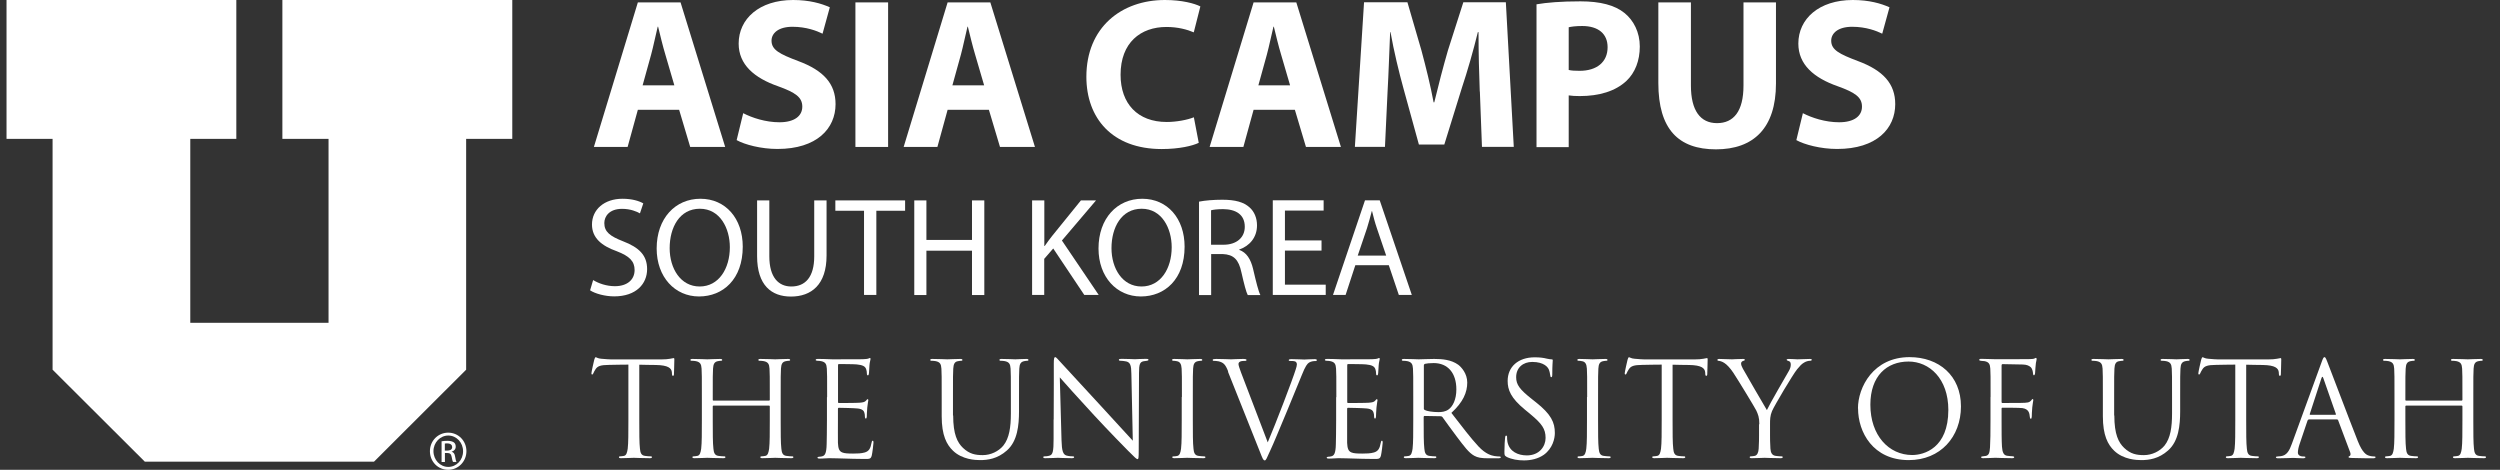 <svg width="149" height="28" viewBox="0 0 149 28" fill="none" xmlns="http://www.w3.org/2000/svg">
<rect x="0" y="0" width="149" height="28" fill="#333333" stroke="none"/>
<g id="Group">
<path id="Vector" d="M38.016 6.544L37.406 8.758H35.396L38.016 0.143H40.561L43.221 8.758H41.136L40.476 6.544H38.021H38.016ZM40.191 5.085L39.656 3.255C39.502 2.746 39.348 2.105 39.223 1.59H39.2C39.075 2.099 38.944 2.751 38.807 3.255L38.3 5.085H40.197H40.191Z" fill="white"/>
<path id="Vector_2" d="M44.303 6.75C44.827 7.019 45.624 7.287 46.456 7.287C47.344 7.287 47.817 6.916 47.817 6.355C47.817 5.794 47.407 5.514 46.376 5.142C44.952 4.645 44.024 3.85 44.024 2.597C44.024 1.127 45.248 0 47.27 0C48.238 0 48.95 0.206 49.457 0.435L49.024 2.008C48.682 1.842 48.067 1.596 47.23 1.596C46.393 1.596 45.983 1.979 45.983 2.425C45.983 2.974 46.467 3.22 47.572 3.638C49.087 4.199 49.799 4.994 49.799 6.206C49.799 7.654 48.694 8.878 46.336 8.878C45.356 8.878 44.388 8.62 43.904 8.351L44.297 6.738L44.303 6.75Z" fill="white"/>
<path id="Vector_3" d="M52.931 0.143V8.758H50.983V0.143H52.931Z" fill="white"/>
<path id="Vector_4" d="M56.478 6.544L55.869 8.758H53.858L56.478 0.143H59.024L61.683 8.758H59.599L58.938 6.544H56.484H56.478ZM58.654 5.085L58.118 3.255C57.965 2.746 57.811 2.105 57.685 1.59H57.663C57.537 2.099 57.406 2.751 57.27 3.255L56.763 5.085H58.659H58.654Z" fill="white"/>
<path id="Vector_5" d="M71.445 8.512C71.086 8.689 70.289 8.883 69.241 8.883C66.274 8.883 64.748 7.03 64.748 4.576C64.748 1.636 66.832 0 69.429 0C70.437 0 71.2 0.206 71.542 0.383L71.149 1.928C70.756 1.762 70.209 1.607 69.52 1.607C67.982 1.607 66.786 2.54 66.786 4.456C66.786 6.183 67.806 7.27 69.537 7.27C70.124 7.27 70.773 7.144 71.154 6.99L71.445 8.512Z" fill="white"/>
<path id="Vector_6" d="M74.714 6.544L74.105 8.758H72.094L74.714 0.143H77.26L79.919 8.758H77.835L77.174 6.544H74.72H74.714ZM76.889 5.085L76.354 3.255C76.2 2.746 76.046 2.105 75.921 1.59H75.898C75.773 2.099 75.642 2.751 75.505 3.255L74.999 5.085H76.895H76.889Z" fill="white"/>
<path id="Vector_7" d="M88.194 5.457C88.154 4.422 88.12 3.169 88.12 1.916H88.08C87.812 3.014 87.459 4.244 87.123 5.251L86.081 8.614H84.566L83.649 5.28C83.37 4.267 83.074 3.043 82.875 1.916H82.852C82.801 3.077 82.761 4.41 82.698 5.48L82.544 8.752H80.751L81.297 0.137H83.883L84.72 3.014C84.987 4.01 85.255 5.085 85.443 6.098H85.483C85.722 5.102 86.018 3.964 86.297 3.003L87.214 0.137H89.749L90.221 8.752H88.325L88.2 5.451L88.194 5.457Z" fill="white"/>
<path id="Vector_8" d="M91.576 0.257C92.174 0.154 93.017 0.08 94.196 0.08C95.375 0.08 96.246 0.309 96.816 0.772C97.362 1.207 97.732 1.922 97.732 2.769C97.732 3.615 97.453 4.33 96.941 4.816C96.28 5.44 95.301 5.726 94.156 5.726C93.9 5.726 93.672 5.714 93.495 5.686V8.769H91.576V0.257ZM93.495 4.17C93.66 4.21 93.865 4.221 94.145 4.221C95.175 4.221 95.813 3.695 95.813 2.814C95.813 2.019 95.266 1.55 94.298 1.55C93.905 1.55 93.638 1.59 93.495 1.625V4.17Z" fill="white"/>
<path id="Vector_9" d="M100.779 0.143V5.102C100.779 6.584 101.337 7.339 102.334 7.339C103.331 7.339 103.912 6.624 103.912 5.102V0.143H105.848V4.977C105.848 7.636 104.51 8.901 102.271 8.901C100.033 8.901 98.837 7.699 98.837 4.948V0.143H100.785H100.779Z" fill="white"/>
<path id="Vector_10" d="M107.46 6.75C107.984 7.019 108.781 7.287 109.613 7.287C110.501 7.287 110.974 6.916 110.974 6.355C110.974 5.794 110.564 5.514 109.533 5.142C108.109 4.645 107.181 3.85 107.181 2.597C107.181 1.127 108.406 0 110.427 0C111.395 0 112.107 0.206 112.614 0.435L112.181 2.008C111.84 1.842 111.225 1.596 110.387 1.596C109.55 1.596 109.14 1.979 109.14 2.425C109.14 2.974 109.624 3.22 110.729 3.638C112.244 4.199 112.956 4.994 112.956 6.206C112.956 7.654 111.851 8.878 109.493 8.878C108.514 8.878 107.546 8.62 107.062 8.351L107.454 6.738L107.46 6.75Z" fill="white"/>
<path id="Vector_11" d="M16.83 0V8.277H19.581V19.237H11.341V8.277H14.085V0H0.389V8.277H3.134V22.034L8.63 27.514H22.292L27.782 22.034V8.277H30.532V0H16.83Z" fill="white"/>
<path id="Vector_12" d="M26.716 25.786C27.32 25.786 27.799 26.278 27.799 26.89C27.799 27.502 27.32 28 26.711 28C26.101 28 25.623 27.514 25.623 26.89C25.623 26.267 26.113 25.786 26.711 25.786H26.716ZM26.716 25.958C26.232 25.958 25.834 26.375 25.834 26.89C25.834 27.405 26.227 27.828 26.716 27.828C27.206 27.828 27.599 27.417 27.599 26.896C27.599 26.375 27.206 25.958 26.716 25.958ZM26.512 27.537H26.318V26.301C26.42 26.284 26.517 26.273 26.665 26.273C26.853 26.273 26.973 26.313 27.047 26.364C27.121 26.416 27.161 26.501 27.161 26.622C27.161 26.782 27.052 26.879 26.922 26.919V26.93C27.03 26.948 27.104 27.045 27.127 27.228C27.155 27.417 27.183 27.491 27.206 27.531H27.001C26.973 27.491 26.944 27.377 26.916 27.216C26.887 27.056 26.808 26.999 26.654 26.999H26.517V27.531L26.512 27.537ZM26.512 26.856H26.654C26.813 26.856 26.95 26.799 26.95 26.644C26.95 26.536 26.87 26.427 26.654 26.427C26.591 26.427 26.546 26.427 26.512 26.439V26.856Z" fill="white"/>
<path id="Vector_13" d="M35.351 16.691C35.675 16.892 36.148 17.057 36.649 17.057C37.389 17.057 37.822 16.663 37.822 16.096C37.822 15.57 37.52 15.267 36.763 14.975C35.846 14.649 35.282 14.174 35.282 13.379C35.282 12.498 36.006 11.846 37.099 11.846C37.674 11.846 38.09 11.978 38.34 12.121L38.141 12.716C37.959 12.613 37.583 12.447 37.076 12.447C36.307 12.447 36.017 12.905 36.017 13.293C36.017 13.82 36.359 14.077 37.133 14.38C38.084 14.746 38.568 15.21 38.568 16.039C38.568 16.909 37.925 17.664 36.604 17.664C36.063 17.664 35.47 17.503 35.169 17.303L35.351 16.691Z" fill="white"/>
<path id="Vector_14" d="M44.268 14.701C44.268 16.64 43.095 17.669 41.66 17.669C40.225 17.669 39.137 16.514 39.137 14.809C39.137 13.019 40.242 11.846 41.745 11.846C43.249 11.846 44.268 13.025 44.268 14.701ZM39.912 14.792C39.912 15.999 40.561 17.075 41.7 17.075C42.839 17.075 43.499 16.011 43.499 14.735C43.499 13.614 42.919 12.441 41.711 12.441C40.504 12.441 39.912 13.551 39.912 14.792Z" fill="white"/>
<path id="Vector_15" d="M45.852 11.944V15.278C45.852 16.543 46.41 17.075 47.161 17.075C47.993 17.075 48.528 16.52 48.528 15.278V11.944H49.263V15.233C49.263 16.966 48.357 17.675 47.139 17.675C45.988 17.675 45.123 17.012 45.123 15.267V11.944H45.857H45.852Z" fill="white"/>
<path id="Vector_16" d="M51.496 12.561H49.787V11.944H53.944V12.561H52.23V17.578H51.496V12.561Z" fill="white"/>
<path id="Vector_17" d="M55.214 11.944V14.3H57.931V11.944H58.665V17.584H57.931V14.941H55.214V17.584H54.491V11.944H55.214Z" fill="white"/>
<path id="Vector_18" d="M61.519 11.944H62.242V14.661H62.265C62.413 14.443 62.567 14.243 62.709 14.06L64.423 11.944H65.323L63.29 14.335L65.483 17.578H64.623L62.772 14.809L62.236 15.427V17.578H61.513V11.938L61.519 11.944Z" fill="white"/>
<path id="Vector_19" d="M70.602 14.701C70.602 16.64 69.429 17.669 67.994 17.669C66.558 17.669 65.471 16.514 65.471 14.809C65.471 13.019 66.576 11.846 68.079 11.846C69.582 11.846 70.602 13.025 70.602 14.701ZM66.245 14.792C66.245 15.999 66.894 17.075 68.033 17.075C69.172 17.075 69.833 16.011 69.833 14.735C69.833 13.614 69.252 12.441 68.045 12.441C66.838 12.441 66.245 13.551 66.245 14.792Z" fill="white"/>
<path id="Vector_20" d="M71.461 12.018C71.826 11.944 72.35 11.904 72.851 11.904C73.626 11.904 74.127 12.047 74.474 12.361C74.759 12.613 74.918 12.996 74.918 13.431C74.918 14.175 74.451 14.666 73.859 14.872V14.895C74.292 15.044 74.548 15.45 74.685 16.034C74.867 16.817 75.004 17.366 75.118 17.584H74.366C74.275 17.424 74.149 16.937 73.99 16.239C73.825 15.461 73.523 15.17 72.868 15.141H72.185V17.584H71.461V12.024V12.018ZM72.185 14.586H72.925C73.7 14.586 74.189 14.157 74.189 13.517C74.189 12.79 73.665 12.47 72.897 12.464C72.549 12.464 72.299 12.498 72.179 12.533V14.592L72.185 14.586Z" fill="white"/>
<path id="Vector_21" d="M78.763 14.935H76.582V16.966H79.013V17.578H75.858V11.938H78.888V12.55H76.582V14.329H78.763V14.93V14.935Z" fill="white"/>
<path id="Vector_22" d="M80.778 15.805L80.198 17.578H79.446L81.354 11.938H82.231L84.144 17.578H83.37L82.772 15.805H80.784H80.778ZM82.618 15.238L82.066 13.614C81.94 13.248 81.855 12.91 81.775 12.584H81.758C81.672 12.916 81.581 13.259 81.473 13.602L80.921 15.233H82.612L82.618 15.238Z" fill="white"/>
<path id="Vector_23" d="M38.101 25.043C38.101 25.792 38.101 26.415 38.141 26.741C38.163 26.97 38.209 27.142 38.442 27.171C38.551 27.188 38.721 27.199 38.795 27.199C38.841 27.199 38.858 27.222 38.858 27.245C38.858 27.285 38.818 27.308 38.733 27.308C38.306 27.308 37.81 27.285 37.776 27.285C37.742 27.285 37.246 27.308 37.013 27.308C36.928 27.308 36.888 27.291 36.888 27.245C36.888 27.222 36.905 27.199 36.95 27.199C37.019 27.199 37.115 27.182 37.184 27.171C37.338 27.142 37.377 26.965 37.412 26.741C37.452 26.41 37.452 25.792 37.452 25.043V21.731C37.07 21.736 36.677 21.736 36.295 21.748C35.811 21.753 35.623 21.811 35.498 22C35.413 22.131 35.39 22.188 35.367 22.24C35.344 22.303 35.322 22.32 35.287 22.32C35.265 22.32 35.248 22.297 35.248 22.251C35.248 22.171 35.401 21.502 35.418 21.439C35.435 21.393 35.464 21.29 35.498 21.29C35.555 21.29 35.629 21.37 35.84 21.382C36.068 21.405 36.364 21.422 36.455 21.422H39.382C39.633 21.422 39.809 21.405 39.934 21.382C40.054 21.364 40.122 21.342 40.151 21.342C40.191 21.342 40.191 21.387 40.191 21.433C40.191 21.668 40.168 22.211 40.168 22.297C40.168 22.366 40.145 22.4 40.111 22.4C40.071 22.4 40.054 22.377 40.048 22.268C40.048 22.24 40.043 22.211 40.043 22.183C40.02 21.948 39.832 21.765 39.086 21.753C38.756 21.748 38.431 21.748 38.101 21.736V25.048V25.043Z" fill="white"/>
<path id="Vector_24" d="M45.834 23.876C45.834 23.876 45.88 23.87 45.88 23.83V23.664C45.88 22.44 45.88 22.223 45.863 21.971C45.846 21.702 45.783 21.582 45.527 21.525C45.464 21.508 45.333 21.502 45.259 21.502C45.231 21.502 45.197 21.485 45.197 21.456C45.197 21.41 45.236 21.393 45.322 21.393C45.675 21.393 46.165 21.416 46.205 21.416C46.244 21.416 46.734 21.393 46.968 21.393C47.053 21.393 47.093 21.41 47.093 21.456C47.093 21.485 47.065 21.502 47.03 21.502C46.973 21.502 46.928 21.508 46.837 21.525C46.626 21.565 46.563 21.697 46.546 21.971C46.529 22.223 46.529 22.44 46.529 23.664V25.043C46.529 25.792 46.529 26.416 46.569 26.742C46.592 26.97 46.637 27.142 46.871 27.171C46.979 27.188 47.15 27.199 47.224 27.199C47.27 27.199 47.287 27.222 47.287 27.245C47.287 27.285 47.247 27.308 47.161 27.308C46.734 27.308 46.239 27.285 46.205 27.285C46.17 27.285 45.675 27.308 45.441 27.308C45.356 27.308 45.316 27.291 45.316 27.245C45.316 27.222 45.333 27.199 45.379 27.199C45.447 27.199 45.544 27.182 45.612 27.171C45.766 27.142 45.806 26.965 45.84 26.742C45.88 26.41 45.88 25.792 45.88 25.043V24.219C45.88 24.191 45.857 24.173 45.834 24.173H42.526C42.526 24.173 42.48 24.179 42.48 24.219V25.043C42.48 25.792 42.48 26.416 42.52 26.742C42.543 26.97 42.588 27.142 42.822 27.171C42.93 27.188 43.101 27.199 43.175 27.199C43.22 27.199 43.237 27.222 43.237 27.245C43.237 27.285 43.198 27.308 43.112 27.308C42.685 27.308 42.19 27.285 42.156 27.285C42.121 27.285 41.626 27.308 41.392 27.308C41.307 27.308 41.267 27.291 41.267 27.245C41.267 27.222 41.284 27.199 41.33 27.199C41.398 27.199 41.495 27.182 41.563 27.171C41.717 27.142 41.757 26.965 41.791 26.742C41.831 26.41 41.831 25.792 41.831 25.043V23.664C41.831 22.44 41.831 22.223 41.814 21.971C41.797 21.702 41.734 21.582 41.478 21.525C41.415 21.508 41.284 21.502 41.21 21.502C41.182 21.502 41.148 21.485 41.148 21.456C41.148 21.41 41.187 21.393 41.273 21.393C41.626 21.393 42.116 21.416 42.156 21.416C42.195 21.416 42.685 21.393 42.919 21.393C43.004 21.393 43.044 21.41 43.044 21.456C43.044 21.485 43.015 21.502 42.981 21.502C42.924 21.502 42.879 21.508 42.788 21.525C42.577 21.565 42.514 21.697 42.497 21.971C42.48 22.223 42.48 22.44 42.48 23.664V23.83C42.48 23.87 42.503 23.876 42.526 23.876H45.834Z" fill="white"/>
<path id="Vector_25" d="M49.297 23.664C49.297 22.44 49.297 22.223 49.28 21.971C49.263 21.702 49.2 21.582 48.944 21.525C48.887 21.508 48.79 21.508 48.716 21.502C48.659 21.496 48.614 21.485 48.614 21.456C48.614 21.41 48.654 21.393 48.739 21.393C48.916 21.393 49.126 21.393 49.622 21.416C49.679 21.416 51.228 21.416 51.41 21.41C51.581 21.405 51.723 21.388 51.769 21.365C51.814 21.342 51.831 21.336 51.854 21.336C51.877 21.336 51.883 21.365 51.883 21.405C51.883 21.462 51.837 21.553 51.82 21.771C51.814 21.891 51.803 22.04 51.791 22.24C51.786 22.32 51.763 22.372 51.729 22.372C51.683 22.372 51.666 22.331 51.666 22.269C51.666 22.166 51.649 22.074 51.626 22.011C51.569 21.828 51.41 21.754 51.063 21.719C50.932 21.702 50.077 21.697 49.992 21.697C49.964 21.697 49.946 21.719 49.946 21.777V23.939C49.946 23.996 49.952 24.019 49.992 24.019C50.094 24.019 51.051 24.019 51.233 24.002C51.444 23.985 51.547 23.962 51.621 23.87C51.661 23.824 51.683 23.79 51.712 23.79C51.735 23.79 51.752 23.807 51.752 23.853C51.752 23.899 51.712 24.036 51.689 24.294C51.666 24.534 51.666 24.717 51.661 24.826C51.655 24.905 51.638 24.946 51.604 24.946C51.558 24.946 51.547 24.883 51.547 24.82C51.547 24.751 51.541 24.671 51.518 24.602C51.49 24.482 51.393 24.374 51.114 24.345C50.903 24.322 50.129 24.305 49.998 24.305C49.958 24.305 49.941 24.328 49.941 24.362V25.054C49.941 25.323 49.935 26.227 49.941 26.393C49.958 26.713 50.003 26.885 50.197 26.965C50.328 27.022 50.539 27.033 50.846 27.033C51.08 27.033 51.336 27.028 51.547 26.965C51.797 26.885 51.883 26.724 51.945 26.387C51.962 26.301 51.974 26.267 52.014 26.267C52.059 26.267 52.059 26.33 52.059 26.387C52.059 26.45 51.997 26.982 51.957 27.148C51.9 27.354 51.837 27.354 51.535 27.354C50.96 27.354 50.698 27.337 50.396 27.331C50.083 27.325 49.724 27.308 49.422 27.308C49.234 27.308 49.047 27.337 48.847 27.331C48.762 27.331 48.722 27.314 48.722 27.268C48.722 27.245 48.762 27.228 48.807 27.222C48.887 27.216 48.933 27.216 48.99 27.199C49.155 27.159 49.257 27.051 49.269 26.461C49.274 26.158 49.286 25.758 49.286 25.06V23.681L49.297 23.664Z" fill="white"/>
<path id="Vector_26" d="M56.809 24.762C56.809 25.889 57.059 26.375 57.395 26.696C57.777 27.056 58.13 27.125 58.574 27.125C59.053 27.125 59.52 26.896 59.798 26.559C60.157 26.112 60.248 25.449 60.248 24.642V23.664C60.248 22.44 60.248 22.223 60.231 21.971C60.214 21.702 60.152 21.582 59.895 21.525C59.833 21.508 59.702 21.502 59.628 21.502C59.599 21.502 59.565 21.485 59.565 21.456C59.565 21.41 59.605 21.393 59.69 21.393C60.043 21.393 60.471 21.416 60.516 21.416C60.573 21.416 60.938 21.393 61.171 21.393C61.256 21.393 61.296 21.41 61.296 21.456C61.296 21.485 61.268 21.502 61.234 21.502C61.177 21.502 61.131 21.508 61.04 21.525C60.829 21.571 60.767 21.697 60.75 21.971C60.733 22.223 60.733 22.44 60.733 23.664V24.505C60.733 25.352 60.641 26.29 60.015 26.845C59.451 27.348 58.87 27.422 58.409 27.422C58.141 27.422 57.355 27.394 56.803 26.867C56.421 26.501 56.125 25.952 56.125 24.808V23.664C56.125 22.44 56.125 22.223 56.108 21.971C56.091 21.702 56.029 21.582 55.772 21.525C55.71 21.508 55.579 21.502 55.505 21.502C55.476 21.502 55.442 21.485 55.442 21.456C55.442 21.41 55.482 21.393 55.567 21.393C55.92 21.393 56.393 21.416 56.461 21.416C56.53 21.416 56.997 21.393 57.236 21.393C57.321 21.393 57.361 21.41 57.361 21.456C57.361 21.485 57.333 21.502 57.298 21.502C57.242 21.502 57.196 21.508 57.105 21.525C56.894 21.553 56.831 21.697 56.814 21.971C56.797 22.223 56.797 22.44 56.797 23.664V24.762H56.809Z" fill="white"/>
<path id="Vector_27" d="M62.8 25.003C62.8 22.177 62.817 23.195 62.806 21.674C62.806 21.37 62.828 21.285 62.891 21.285C62.954 21.285 63.085 21.456 63.164 21.536C63.284 21.668 64.446 22.932 65.642 24.225C66.416 25.054 67.265 26.009 67.515 26.267L67.43 22.286C67.424 21.776 67.367 21.605 67.128 21.542C66.986 21.513 66.86 21.502 66.792 21.502C66.707 21.502 66.684 21.479 66.684 21.445C66.684 21.399 66.746 21.387 66.838 21.387C67.191 21.387 67.561 21.41 67.646 21.41C67.732 21.41 67.988 21.387 68.307 21.387C68.392 21.387 68.449 21.393 68.449 21.445C68.449 21.473 68.421 21.491 68.364 21.502C68.301 21.508 68.256 21.519 68.159 21.53C67.942 21.576 67.885 21.696 67.885 22.234L67.868 26.81C67.868 27.325 67.851 27.365 67.8 27.365C67.737 27.365 67.646 27.279 67.231 26.862C67.145 26.782 66.023 25.632 65.198 24.739C64.292 23.761 63.409 22.772 63.164 22.491L63.267 26.244C63.284 26.885 63.358 27.09 63.569 27.153C63.717 27.193 63.888 27.199 63.956 27.199C63.996 27.199 64.019 27.216 64.019 27.245C64.019 27.291 63.973 27.308 63.876 27.308C63.432 27.308 63.119 27.285 63.05 27.285C62.982 27.285 62.652 27.308 62.304 27.308C62.225 27.308 62.179 27.302 62.179 27.245C62.179 27.216 62.202 27.199 62.242 27.199C62.304 27.199 62.447 27.193 62.561 27.153C62.754 27.096 62.794 26.873 62.794 26.158V24.997L62.8 25.003Z" fill="white"/>
<path id="Vector_28" d="M70.442 23.664C70.442 22.44 70.442 22.223 70.425 21.971C70.408 21.702 70.334 21.571 70.158 21.531C70.072 21.508 69.97 21.502 69.919 21.502C69.89 21.502 69.856 21.485 69.856 21.456C69.856 21.41 69.896 21.393 69.981 21.393C70.237 21.393 70.727 21.416 70.767 21.416C70.807 21.416 71.297 21.393 71.53 21.393C71.616 21.393 71.656 21.41 71.656 21.456C71.656 21.485 71.627 21.502 71.593 21.502C71.536 21.502 71.49 21.508 71.399 21.525C71.189 21.565 71.126 21.697 71.109 21.971C71.092 22.223 71.092 22.44 71.092 23.664V25.043C71.092 25.792 71.092 26.416 71.132 26.742C71.154 26.97 71.2 27.142 71.433 27.171C71.542 27.188 71.707 27.199 71.752 27.199C71.821 27.199 71.844 27.222 71.844 27.245C71.844 27.285 71.815 27.308 71.724 27.308C71.297 27.308 70.796 27.285 70.756 27.285C70.716 27.285 70.226 27.308 69.993 27.308C69.907 27.308 69.867 27.291 69.867 27.245C69.867 27.222 69.884 27.199 69.953 27.199C69.998 27.199 70.084 27.194 70.158 27.176C70.312 27.148 70.363 26.965 70.391 26.736C70.431 26.404 70.431 25.786 70.431 25.037V23.659L70.442 23.664Z" fill="white"/>
<path id="Vector_29" d="M73.199 22.137C73.028 21.697 72.909 21.611 72.635 21.536C72.516 21.508 72.385 21.508 72.339 21.508C72.293 21.508 72.276 21.485 72.276 21.451C72.276 21.405 72.356 21.393 72.481 21.393C72.857 21.393 73.279 21.416 73.37 21.416C73.45 21.416 73.785 21.393 74.082 21.393C74.224 21.393 74.292 21.41 74.292 21.451C74.292 21.491 74.27 21.508 74.213 21.508C74.127 21.508 73.985 21.513 73.916 21.548C73.831 21.588 73.814 21.651 73.814 21.702C73.814 21.771 73.882 21.983 73.968 22.206L75.557 26.364C76.007 25.317 77.054 22.583 77.225 22.017C77.265 21.897 77.294 21.788 77.294 21.719C77.294 21.656 77.271 21.576 77.191 21.542C77.1 21.513 76.98 21.513 76.895 21.513C76.849 21.513 76.809 21.508 76.809 21.468C76.809 21.422 76.855 21.405 76.98 21.405C77.294 21.405 77.652 21.428 77.743 21.428C77.789 21.428 78.125 21.405 78.353 21.405C78.438 21.405 78.484 21.422 78.484 21.462C78.484 21.502 78.455 21.519 78.393 21.519C78.336 21.519 78.165 21.519 78.017 21.611C77.914 21.679 77.8 21.817 77.59 22.349C77.504 22.566 77.111 23.51 76.718 24.471C76.24 25.615 75.893 26.461 75.71 26.845C75.494 27.314 75.46 27.439 75.38 27.439C75.289 27.439 75.249 27.331 75.101 26.953L73.188 22.154L73.199 22.137Z" fill="white"/>
<path id="Vector_30" d="M79.646 23.664C79.646 22.44 79.646 22.223 79.629 21.971C79.612 21.702 79.549 21.582 79.293 21.525C79.236 21.508 79.139 21.508 79.065 21.502C79.008 21.496 78.962 21.485 78.962 21.456C78.962 21.41 79.002 21.393 79.088 21.393C79.264 21.393 79.475 21.393 79.97 21.416C80.027 21.416 81.576 21.416 81.759 21.41C81.929 21.405 82.072 21.388 82.117 21.365C82.163 21.342 82.18 21.336 82.203 21.336C82.226 21.336 82.231 21.365 82.231 21.405C82.231 21.462 82.186 21.553 82.169 21.771C82.163 21.891 82.152 22.04 82.14 22.24C82.135 22.32 82.112 22.372 82.078 22.372C82.032 22.372 82.015 22.331 82.015 22.269C82.015 22.166 81.998 22.074 81.975 22.011C81.918 21.828 81.759 21.754 81.411 21.719C81.28 21.702 80.426 21.697 80.341 21.697C80.312 21.697 80.295 21.719 80.295 21.777V23.939C80.295 23.996 80.301 24.019 80.341 24.019C80.443 24.019 81.4 24.019 81.582 24.002C81.793 23.985 81.895 23.962 81.969 23.87C82.009 23.824 82.032 23.79 82.06 23.79C82.083 23.79 82.1 23.807 82.1 23.853C82.1 23.899 82.06 24.036 82.038 24.294C82.015 24.534 82.015 24.717 82.009 24.826C82.004 24.905 81.986 24.946 81.952 24.946C81.907 24.946 81.895 24.883 81.895 24.82C81.895 24.751 81.89 24.671 81.867 24.602C81.838 24.482 81.742 24.374 81.463 24.345C81.252 24.322 80.477 24.305 80.346 24.305C80.306 24.305 80.289 24.328 80.289 24.362V25.054C80.289 25.323 80.284 26.227 80.289 26.393C80.306 26.713 80.352 26.885 80.546 26.965C80.677 27.022 80.887 27.033 81.195 27.033C81.428 27.033 81.685 27.028 81.895 26.965C82.146 26.885 82.231 26.724 82.294 26.387C82.311 26.301 82.322 26.267 82.362 26.267C82.408 26.267 82.408 26.33 82.408 26.387C82.408 26.45 82.345 26.982 82.305 27.148C82.248 27.354 82.186 27.354 81.884 27.354C81.309 27.354 81.047 27.337 80.745 27.331C80.432 27.325 80.073 27.308 79.771 27.308C79.583 27.308 79.395 27.337 79.196 27.331C79.111 27.331 79.071 27.314 79.071 27.268C79.071 27.245 79.111 27.228 79.156 27.222C79.236 27.216 79.281 27.216 79.338 27.199C79.503 27.159 79.606 27.051 79.617 26.461C79.623 26.158 79.634 25.758 79.634 25.06V23.681L79.646 23.664Z" fill="white"/>
<path id="Vector_31" d="M84.23 23.664C84.23 22.44 84.23 22.223 84.213 21.971C84.196 21.702 84.133 21.582 83.877 21.525C83.814 21.508 83.683 21.502 83.609 21.502C83.581 21.502 83.547 21.485 83.547 21.456C83.547 21.41 83.587 21.393 83.672 21.393C84.025 21.393 84.515 21.416 84.555 21.416C84.64 21.416 85.233 21.393 85.477 21.393C85.967 21.393 86.491 21.439 86.907 21.736C87.1 21.88 87.448 22.263 87.448 22.8C87.448 23.378 87.209 23.962 86.502 24.608C87.14 25.432 87.67 26.13 88.126 26.616C88.547 27.062 88.883 27.148 89.077 27.182C89.225 27.205 89.333 27.205 89.379 27.205C89.418 27.205 89.447 27.228 89.447 27.251C89.447 27.297 89.401 27.314 89.259 27.314H88.707C88.268 27.314 88.074 27.274 87.869 27.165C87.533 26.982 87.26 26.599 86.816 26.015C86.486 25.586 86.121 25.06 85.967 24.854C85.939 24.825 85.91 24.808 85.865 24.808L84.908 24.791C84.868 24.791 84.851 24.814 84.851 24.854V25.043C84.851 25.792 84.851 26.416 84.891 26.742C84.914 26.97 84.959 27.142 85.193 27.171C85.301 27.188 85.472 27.199 85.546 27.199C85.591 27.199 85.608 27.222 85.608 27.245C85.608 27.285 85.569 27.308 85.483 27.308C85.056 27.308 84.561 27.285 84.526 27.285C84.521 27.285 84.025 27.308 83.792 27.308C83.706 27.308 83.666 27.291 83.666 27.245C83.666 27.222 83.684 27.199 83.729 27.199C83.797 27.199 83.894 27.182 83.963 27.171C84.116 27.142 84.156 26.965 84.19 26.742C84.23 26.41 84.23 25.792 84.23 25.043V23.664ZM84.857 24.345C84.857 24.385 84.874 24.413 84.914 24.436C85.033 24.505 85.392 24.562 85.734 24.562C85.922 24.562 86.138 24.539 86.32 24.413C86.594 24.225 86.799 23.802 86.799 23.207C86.799 22.228 86.286 21.639 85.449 21.639C85.216 21.639 85.005 21.662 84.925 21.685C84.885 21.702 84.862 21.731 84.862 21.777V24.339L84.857 24.345Z" fill="white"/>
<path id="Vector_32" d="M89.782 27.216C89.674 27.159 89.663 27.131 89.663 26.919C89.663 26.53 89.691 26.215 89.703 26.09C89.708 26.004 89.725 25.964 89.765 25.964C89.811 25.964 89.822 25.987 89.822 26.05C89.822 26.118 89.822 26.227 89.845 26.341C89.964 26.919 90.477 27.142 91.001 27.142C91.747 27.142 92.117 26.604 92.117 26.101C92.117 25.558 91.889 25.249 91.223 24.694L90.87 24.402C90.044 23.721 89.856 23.235 89.856 22.703C89.856 21.862 90.483 21.296 91.468 21.296C91.77 21.296 91.998 21.325 92.191 21.376C92.339 21.405 92.402 21.416 92.465 21.416C92.527 21.416 92.544 21.433 92.544 21.474C92.544 21.514 92.516 21.771 92.516 22.303C92.516 22.429 92.499 22.48 92.459 22.48C92.413 22.48 92.402 22.44 92.396 22.377C92.391 22.286 92.339 22.074 92.294 21.988C92.248 21.902 92.037 21.571 91.32 21.571C90.779 21.571 90.363 21.908 90.363 22.48C90.363 22.926 90.568 23.207 91.314 23.796L91.531 23.967C92.453 24.694 92.669 25.18 92.669 25.809C92.669 26.13 92.544 26.724 92.009 27.108C91.673 27.342 91.251 27.44 90.83 27.44C90.466 27.44 90.107 27.382 89.788 27.228L89.782 27.216Z" fill="white"/>
<path id="Vector_33" d="M94.595 23.664C94.595 22.44 94.595 22.223 94.578 21.971C94.561 21.702 94.487 21.571 94.311 21.531C94.225 21.508 94.123 21.502 94.071 21.502C94.043 21.502 94.009 21.485 94.009 21.456C94.009 21.41 94.049 21.393 94.134 21.393C94.39 21.393 94.88 21.416 94.92 21.416C94.96 21.416 95.45 21.393 95.683 21.393C95.769 21.393 95.808 21.41 95.808 21.456C95.808 21.485 95.78 21.502 95.746 21.502C95.689 21.502 95.643 21.508 95.552 21.525C95.341 21.565 95.279 21.697 95.262 21.971C95.245 22.223 95.245 22.44 95.245 23.664V25.043C95.245 25.792 95.245 26.416 95.284 26.742C95.307 26.97 95.353 27.142 95.586 27.171C95.695 27.188 95.86 27.199 95.905 27.199C95.974 27.199 95.996 27.222 95.996 27.245C95.996 27.285 95.968 27.308 95.877 27.308C95.45 27.308 94.948 27.285 94.909 27.285C94.869 27.285 94.379 27.308 94.145 27.308C94.06 27.308 94.02 27.291 94.02 27.245C94.02 27.222 94.037 27.199 94.106 27.199C94.151 27.199 94.237 27.194 94.311 27.176C94.464 27.148 94.516 26.965 94.544 26.736C94.584 26.404 94.584 25.786 94.584 25.037V23.659L94.595 23.664Z" fill="white"/>
<path id="Vector_34" d="M99.686 25.043C99.686 25.792 99.686 26.415 99.726 26.741C99.748 26.97 99.794 27.142 100.027 27.171C100.136 27.188 100.306 27.199 100.38 27.199C100.426 27.199 100.443 27.222 100.443 27.245C100.443 27.285 100.403 27.308 100.318 27.308C99.891 27.308 99.395 27.285 99.361 27.285C99.327 27.285 98.831 27.308 98.598 27.308C98.513 27.308 98.473 27.291 98.473 27.245C98.473 27.222 98.49 27.199 98.535 27.199C98.604 27.199 98.701 27.182 98.769 27.171C98.923 27.142 98.962 26.965 98.997 26.741C99.037 26.41 99.037 25.792 99.037 25.043V21.731C98.655 21.736 98.262 21.736 97.88 21.748C97.396 21.753 97.208 21.811 97.083 22C96.998 22.131 96.975 22.188 96.952 22.24C96.929 22.303 96.907 22.32 96.872 22.32C96.85 22.32 96.832 22.297 96.832 22.251C96.832 22.171 96.986 21.502 97.003 21.439C97.02 21.393 97.049 21.29 97.083 21.29C97.14 21.29 97.214 21.37 97.425 21.382C97.653 21.405 97.949 21.422 98.04 21.422H100.967C101.218 21.422 101.394 21.405 101.519 21.382C101.639 21.364 101.707 21.342 101.736 21.342C101.776 21.342 101.776 21.387 101.776 21.433C101.776 21.668 101.753 22.211 101.753 22.297C101.753 22.366 101.73 22.4 101.696 22.4C101.656 22.4 101.639 22.377 101.633 22.268C101.633 22.24 101.628 22.211 101.628 22.183C101.605 21.948 101.417 21.765 100.671 21.753C100.346 21.748 100.016 21.748 99.686 21.736V25.048V25.043Z" fill="white"/>
<path id="Vector_35" d="M104.857 25.289C104.857 24.865 104.777 24.694 104.674 24.465C104.617 24.339 103.575 22.617 103.302 22.211C103.108 21.92 102.915 21.725 102.772 21.634C102.653 21.553 102.505 21.508 102.436 21.508C102.396 21.508 102.356 21.491 102.356 21.451C102.356 21.422 102.385 21.393 102.459 21.393C102.607 21.393 103.194 21.416 103.233 21.416C103.29 21.416 103.587 21.393 103.888 21.393C103.974 21.393 103.991 21.416 103.991 21.451C103.991 21.485 103.945 21.491 103.871 21.519C103.809 21.548 103.769 21.599 103.769 21.662C103.769 21.754 103.809 21.851 103.871 21.965C103.997 22.194 105.164 24.213 105.306 24.442C105.454 24.11 106.445 22.4 106.599 22.137C106.702 21.971 106.73 21.84 106.73 21.736C106.73 21.628 106.702 21.542 106.605 21.519C106.537 21.496 106.485 21.479 106.485 21.439C106.485 21.41 106.531 21.393 106.611 21.393C106.816 21.393 107.06 21.416 107.123 21.416C107.169 21.416 107.732 21.393 107.881 21.393C107.937 21.393 107.983 21.41 107.983 21.439C107.983 21.479 107.943 21.502 107.881 21.502C107.795 21.502 107.647 21.531 107.522 21.611C107.368 21.702 107.283 21.799 107.106 22.011C106.85 22.326 105.756 24.168 105.614 24.499C105.494 24.78 105.494 25.026 105.494 25.283V25.958C105.494 26.084 105.494 26.41 105.517 26.742C105.534 26.97 105.603 27.142 105.836 27.171C105.944 27.188 106.115 27.199 106.189 27.199C106.235 27.199 106.252 27.222 106.252 27.245C106.252 27.285 106.212 27.308 106.126 27.308C105.699 27.308 105.204 27.285 105.17 27.285C105.136 27.285 104.64 27.308 104.407 27.308C104.321 27.308 104.281 27.291 104.281 27.245C104.281 27.222 104.298 27.199 104.344 27.199C104.412 27.199 104.509 27.182 104.577 27.171C104.731 27.142 104.805 26.965 104.817 26.742C104.839 26.41 104.839 26.084 104.839 25.958V25.283L104.857 25.289Z" fill="white"/>
<path id="Vector_36" d="M110.734 24.345C110.734 23.075 111.656 21.285 113.809 21.285C115.563 21.285 116.873 22.394 116.873 24.219C116.873 26.044 115.643 27.422 113.764 27.422C111.628 27.422 110.74 25.752 110.74 24.345H110.734ZM116.121 24.436C116.121 22.554 114.982 21.548 113.752 21.548C112.448 21.548 111.474 22.411 111.474 24.122C111.474 25.946 112.568 27.119 113.969 27.119C114.669 27.119 116.121 26.713 116.121 24.431V24.436Z" fill="white"/>
<path id="Vector_37" d="M118.639 23.664C118.639 22.44 118.639 22.223 118.622 21.971C118.605 21.702 118.542 21.582 118.286 21.525C118.24 21.519 118.161 21.519 118.092 21.508C118.024 21.502 117.961 21.491 117.961 21.45C117.961 21.405 118.001 21.387 118.087 21.387C118.389 21.387 118.685 21.41 118.969 21.41C119.123 21.41 120.706 21.41 120.889 21.405C121.071 21.399 121.208 21.399 121.27 21.359C121.293 21.342 121.327 21.33 121.339 21.33C121.367 21.33 121.384 21.359 121.384 21.399C121.384 21.439 121.356 21.548 121.339 21.639C121.31 21.868 121.31 21.994 121.293 22.211C121.293 22.303 121.253 22.366 121.225 22.366C121.185 22.366 121.179 22.337 121.168 22.263C121.162 22.154 121.128 21.965 121.02 21.874C120.928 21.794 120.786 21.731 120.558 21.725C120.16 21.719 119.761 21.708 119.362 21.702C119.317 21.702 119.294 21.725 119.294 21.788V23.95C119.294 23.996 119.3 24.019 119.351 24.019C119.67 24.019 120.114 24.019 120.433 24.013C120.849 24.007 120.946 23.996 121.059 23.864C121.099 23.819 121.116 23.784 121.145 23.784C121.173 23.784 121.185 23.807 121.185 23.847C121.185 23.893 121.145 24.03 121.122 24.288C121.099 24.522 121.099 24.711 121.094 24.825C121.088 24.911 121.077 24.957 121.037 24.957C120.991 24.957 120.98 24.9 120.974 24.825C120.957 24.654 120.934 24.379 120.53 24.322C120.336 24.299 119.488 24.299 119.351 24.299C119.311 24.299 119.294 24.316 119.294 24.368V25.031C119.294 25.695 119.294 26.255 119.317 26.616C119.34 26.97 119.425 27.142 119.636 27.165C119.738 27.182 119.869 27.188 119.955 27.194C120.023 27.199 120.046 27.216 120.046 27.251C120.046 27.291 120.006 27.308 119.92 27.308C119.482 27.308 118.998 27.285 118.964 27.285H118.895C118.742 27.291 118.389 27.308 118.201 27.308C118.115 27.308 118.075 27.291 118.075 27.245C118.075 27.222 118.092 27.205 118.161 27.199C118.24 27.194 118.309 27.182 118.366 27.171C118.531 27.125 118.582 27.005 118.605 26.662C118.628 26.324 118.633 25.775 118.633 25.043V23.664H118.639Z" fill="white"/>
<path id="Vector_38" d="M126.014 24.762C126.014 25.889 126.265 26.375 126.601 26.696C126.982 27.056 127.335 27.125 127.78 27.125C128.258 27.125 128.725 26.896 129.004 26.559C129.363 26.112 129.454 25.449 129.454 24.642V23.664C129.454 22.44 129.454 22.223 129.437 21.971C129.42 21.702 129.357 21.582 129.101 21.525C129.038 21.508 128.907 21.502 128.833 21.502C128.805 21.502 128.771 21.485 128.771 21.456C128.771 21.41 128.81 21.393 128.896 21.393C129.249 21.393 129.676 21.416 129.722 21.416C129.779 21.416 130.143 21.393 130.377 21.393C130.462 21.393 130.502 21.41 130.502 21.456C130.502 21.485 130.473 21.502 130.439 21.502C130.382 21.502 130.337 21.508 130.246 21.525C130.035 21.571 129.972 21.697 129.955 21.971C129.938 22.223 129.938 22.44 129.938 23.664V24.505C129.938 25.352 129.847 26.29 129.221 26.845C128.657 27.348 128.076 27.422 127.615 27.422C127.347 27.422 126.561 27.394 126.009 26.867C125.627 26.501 125.331 25.952 125.331 24.808V23.664C125.331 22.44 125.331 22.223 125.314 21.971C125.297 21.702 125.234 21.582 124.978 21.525C124.915 21.508 124.784 21.502 124.71 21.502C124.682 21.502 124.647 21.485 124.647 21.456C124.647 21.41 124.687 21.393 124.773 21.393C125.126 21.393 125.599 21.416 125.667 21.416C125.735 21.416 126.202 21.393 126.441 21.393C126.527 21.393 126.567 21.41 126.567 21.456C126.567 21.485 126.538 21.502 126.504 21.502C126.447 21.502 126.402 21.508 126.31 21.525C126.1 21.553 126.037 21.697 126.02 21.971C126.003 22.223 126.003 22.44 126.003 23.664V24.762H126.014Z" fill="white"/>
<path id="Vector_39" d="M133.873 25.043C133.873 25.792 133.873 26.415 133.913 26.741C133.935 26.97 133.981 27.142 134.214 27.171C134.323 27.188 134.493 27.199 134.567 27.199C134.613 27.199 134.63 27.222 134.63 27.245C134.63 27.285 134.59 27.308 134.505 27.308C134.078 27.308 133.582 27.285 133.548 27.285C133.514 27.285 133.018 27.308 132.785 27.308C132.7 27.308 132.66 27.291 132.66 27.245C132.66 27.222 132.677 27.199 132.722 27.199C132.791 27.199 132.887 27.182 132.956 27.171C133.11 27.142 133.149 26.965 133.184 26.741C133.223 26.41 133.223 25.792 133.223 25.043V21.731C132.842 21.736 132.449 21.736 132.067 21.748C131.583 21.753 131.395 21.811 131.27 22C131.185 22.131 131.162 22.188 131.139 22.24C131.116 22.303 131.094 22.32 131.059 22.32C131.037 22.32 131.02 22.297 131.02 22.251C131.02 22.171 131.173 21.502 131.19 21.439C131.207 21.393 131.236 21.29 131.27 21.29C131.327 21.29 131.401 21.37 131.612 21.382C131.84 21.405 132.136 21.422 132.227 21.422H135.154C135.405 21.422 135.581 21.405 135.706 21.382C135.826 21.364 135.894 21.342 135.923 21.342C135.963 21.342 135.963 21.387 135.963 21.433C135.963 21.668 135.94 22.211 135.94 22.297C135.94 22.366 135.917 22.4 135.883 22.4C135.843 22.4 135.826 22.377 135.82 22.268C135.82 22.24 135.815 22.211 135.815 22.183C135.792 21.948 135.604 21.765 134.858 21.753C134.533 21.748 134.203 21.748 133.873 21.736V25.048V25.043Z" fill="white"/>
<path id="Vector_40" d="M137.609 25.003C137.569 25.003 137.546 25.026 137.529 25.066L137.062 26.45C136.994 26.644 136.954 26.833 136.954 26.976C136.954 27.131 137.102 27.205 137.233 27.205H137.301C137.381 27.205 137.404 27.222 137.404 27.251C137.404 27.296 137.335 27.314 137.261 27.314C137.073 27.314 136.76 27.291 136.675 27.291C136.589 27.291 136.162 27.314 135.792 27.314C135.69 27.314 135.644 27.296 135.644 27.251C135.644 27.222 135.684 27.205 135.752 27.205C135.809 27.205 135.878 27.199 135.94 27.188C136.299 27.142 136.453 26.845 136.595 26.45L138.366 21.588C138.457 21.33 138.492 21.285 138.537 21.285C138.583 21.285 138.617 21.325 138.708 21.565C138.828 21.862 140.052 25.1 140.525 26.29C140.804 26.988 141.031 27.113 141.197 27.159C141.316 27.199 141.436 27.205 141.498 27.205C141.544 27.205 141.584 27.211 141.584 27.251C141.584 27.296 141.516 27.314 141.43 27.314C141.311 27.314 140.741 27.314 140.206 27.296C140.058 27.291 139.972 27.291 139.972 27.239C139.972 27.211 139.995 27.193 140.029 27.182C140.075 27.165 140.12 27.096 140.075 26.97L139.351 25.043C139.334 25.014 139.323 24.997 139.283 24.997H137.609V25.003ZM139.186 24.722C139.226 24.722 139.226 24.7 139.215 24.665L138.474 22.549C138.435 22.429 138.395 22.429 138.355 22.549L137.666 24.665C137.649 24.705 137.666 24.722 137.689 24.722H139.181H139.186Z" fill="white"/>
<path id="Vector_41" d="M146.715 23.876C146.715 23.876 146.76 23.87 146.76 23.83V23.664C146.76 22.44 146.76 22.223 146.743 21.971C146.726 21.702 146.664 21.582 146.407 21.525C146.345 21.508 146.214 21.502 146.14 21.502C146.111 21.502 146.077 21.485 146.077 21.456C146.077 21.41 146.117 21.393 146.202 21.393C146.555 21.393 147.045 21.416 147.085 21.416C147.125 21.416 147.615 21.393 147.848 21.393C147.933 21.393 147.973 21.41 147.973 21.456C147.973 21.485 147.945 21.502 147.911 21.502C147.854 21.502 147.808 21.508 147.717 21.525C147.506 21.565 147.444 21.697 147.427 21.971C147.41 22.223 147.41 22.44 147.41 23.664V25.043C147.41 25.792 147.41 26.416 147.449 26.742C147.472 26.97 147.518 27.142 147.751 27.171C147.859 27.188 148.03 27.199 148.104 27.199C148.15 27.199 148.167 27.222 148.167 27.245C148.167 27.285 148.127 27.308 148.042 27.308C147.615 27.308 147.119 27.285 147.085 27.285C147.051 27.285 146.555 27.308 146.322 27.308C146.236 27.308 146.197 27.291 146.197 27.245C146.197 27.222 146.214 27.199 146.259 27.199C146.328 27.199 146.424 27.182 146.493 27.171C146.646 27.142 146.686 26.965 146.72 26.742C146.76 26.41 146.76 25.792 146.76 25.043V24.219C146.76 24.191 146.738 24.173 146.715 24.173H143.406C143.406 24.173 143.36 24.179 143.36 24.219V25.043C143.36 25.792 143.36 26.416 143.4 26.742C143.423 26.97 143.469 27.142 143.702 27.171C143.81 27.188 143.981 27.199 144.055 27.199C144.101 27.199 144.118 27.222 144.118 27.245C144.118 27.285 144.078 27.308 143.993 27.308C143.565 27.308 143.07 27.285 143.036 27.285C143.002 27.285 142.506 27.308 142.273 27.308C142.187 27.308 142.147 27.291 142.147 27.245C142.147 27.222 142.165 27.199 142.21 27.199C142.278 27.199 142.375 27.182 142.444 27.171C142.597 27.142 142.637 26.965 142.671 26.742C142.711 26.41 142.711 25.792 142.711 25.043V23.664C142.711 22.44 142.711 22.223 142.694 21.971C142.677 21.702 142.614 21.582 142.358 21.525C142.296 21.508 142.165 21.502 142.09 21.502C142.062 21.502 142.028 21.485 142.028 21.456C142.028 21.41 142.068 21.393 142.153 21.393C142.506 21.393 142.996 21.416 143.036 21.416C143.076 21.416 143.565 21.393 143.799 21.393C143.884 21.393 143.924 21.41 143.924 21.456C143.924 21.485 143.896 21.502 143.862 21.502C143.805 21.502 143.759 21.508 143.668 21.525C143.457 21.565 143.395 21.697 143.378 21.971C143.36 22.223 143.36 22.44 143.36 23.664V23.83C143.36 23.87 143.383 23.876 143.406 23.876H146.715Z" fill="white"/>
</g>
</svg>
